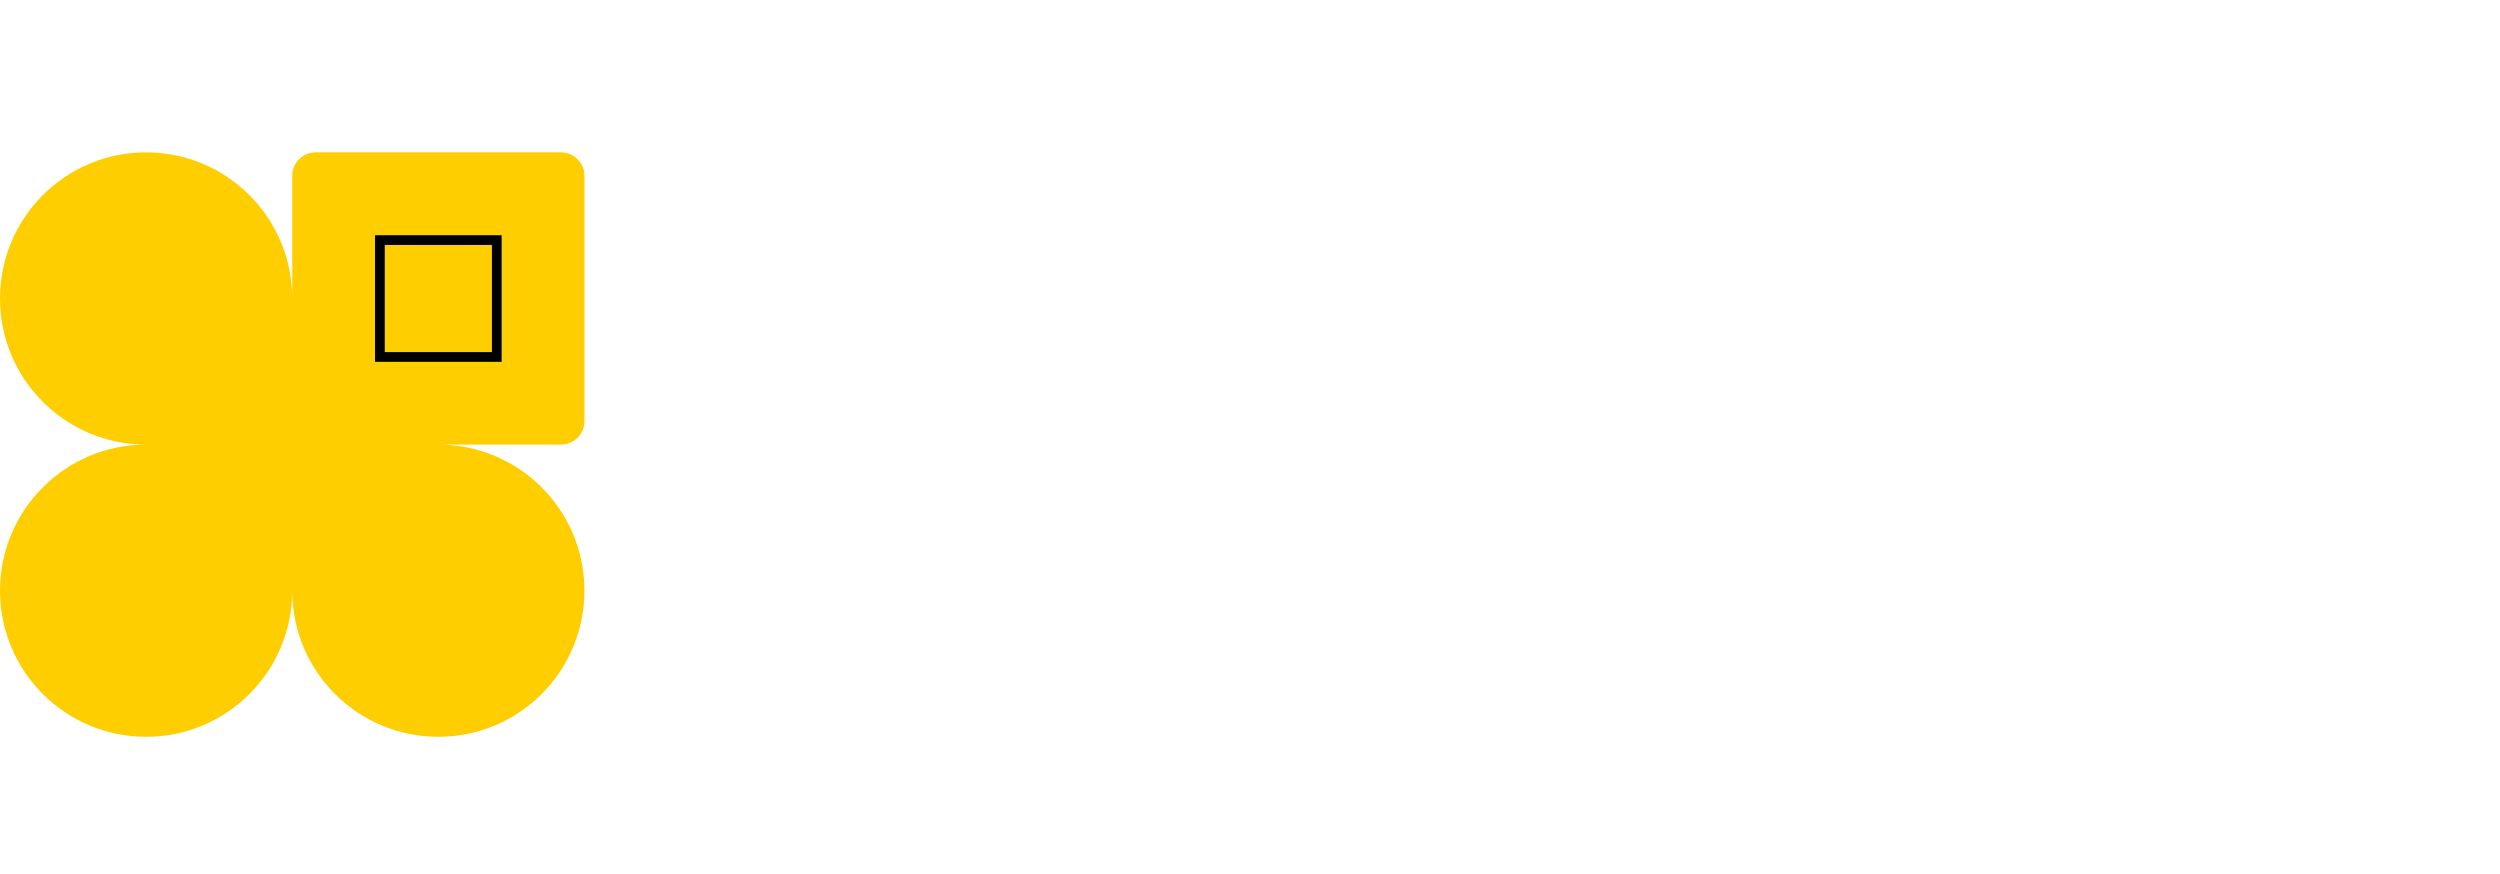 <?xml version="1.0" encoding="UTF-8"?>
<svg xmlns="http://www.w3.org/2000/svg" width="346" height="121" viewBox="0 0 346 121" fill="none">
  <path d="M77.652 21.086H43.679C41.9 21.086 40.444 22.542 40.444 24.321V41.308C40.444 30.137 31.393 21.086 20.222 21.086C9.051 21.086 0 30.137 0 41.308C0 52.479 9.051 61.53 20.222 61.53C9.051 61.53 0 70.581 0 81.751C0 92.922 9.051 101.973 20.222 101.973C31.393 101.973 40.444 92.922 40.444 81.751C40.444 92.922 49.495 101.973 60.666 101.973C71.837 101.973 80.887 92.922 80.887 81.751C80.887 70.581 71.837 61.53 60.666 61.53H77.652C79.431 61.53 80.887 60.074 80.887 58.294V24.321C80.887 22.542 79.431 21.086 77.652 21.086Z" fill="#FFCE00"></path>
  <path d="M51.904 32.555V50.078H69.427V32.555H51.904ZM53.25 33.9H68.082V48.732H53.25V33.9Z" fill="black"></path>
</svg>
